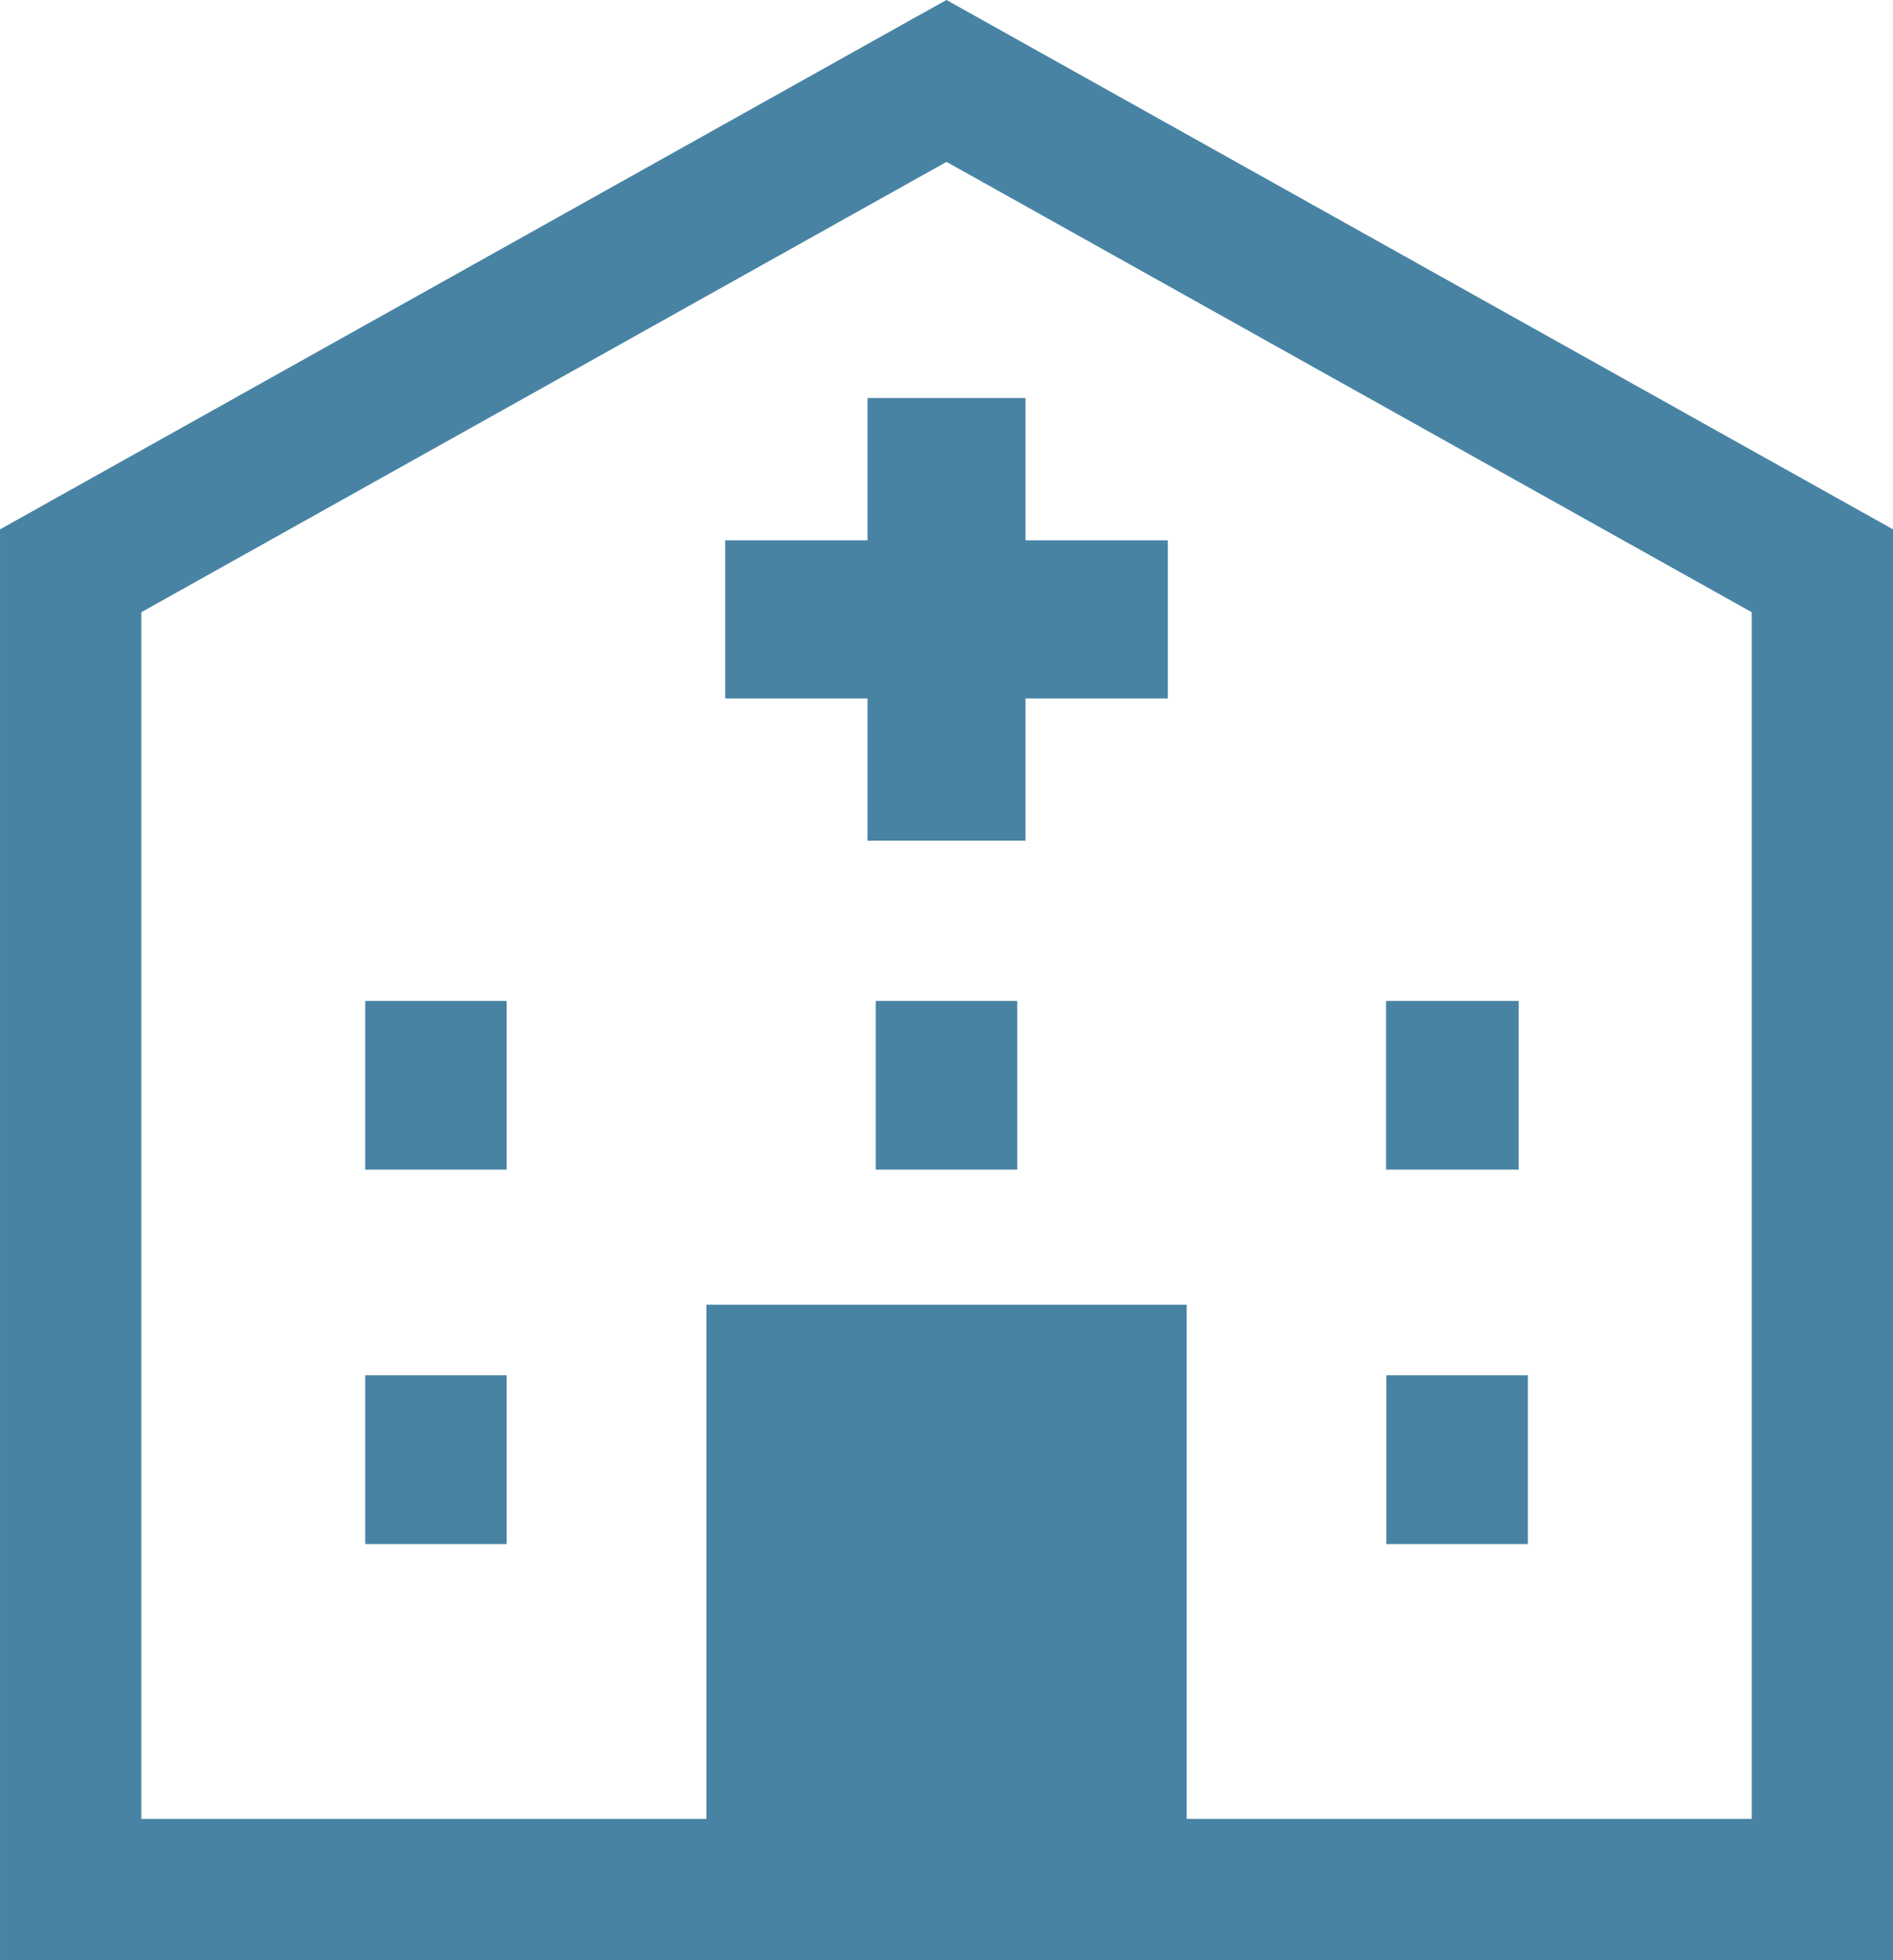 <svg xmlns="http://www.w3.org/2000/svg" width="174.46mm" height="180.62mm" viewBox="0 0 494.53 512"><defs><style>.a{fill:#4883a3;}</style></defs><title>icon_hospital</title><path class="a" d="M256,0l-9,5L8.73,138.27V512H503.27V138.27ZM466.36,475.09H318.75V340.78H193.27V475.09H45.64V159.91L256,42.28,466.36,159.91Z" transform="translate(-8.73 0)"/><rect class="a" x="95.41" y="359.22" width="36.95" height="44.08"/><rect class="a" x="95.41" y="261.44" width="36.95" height="44.06"/><rect class="a" x="228.78" y="261.44" width="36.97" height="44.06"/><polygon class="a" points="226.63 103.97 226.63 141.13 189.45 141.13 189.45 182.44 226.63 182.44 226.63 219.59 267.91 219.59 267.91 182.44 305.08 182.44 305.08 141.13 267.91 141.13 267.91 103.97 226.63 103.97"/><rect class="a" x="362.09" y="261.44" width="34.66" height="44.06"/><rect class="a" x="362.17" y="359.22" width="36.97" height="44.08"/></svg>